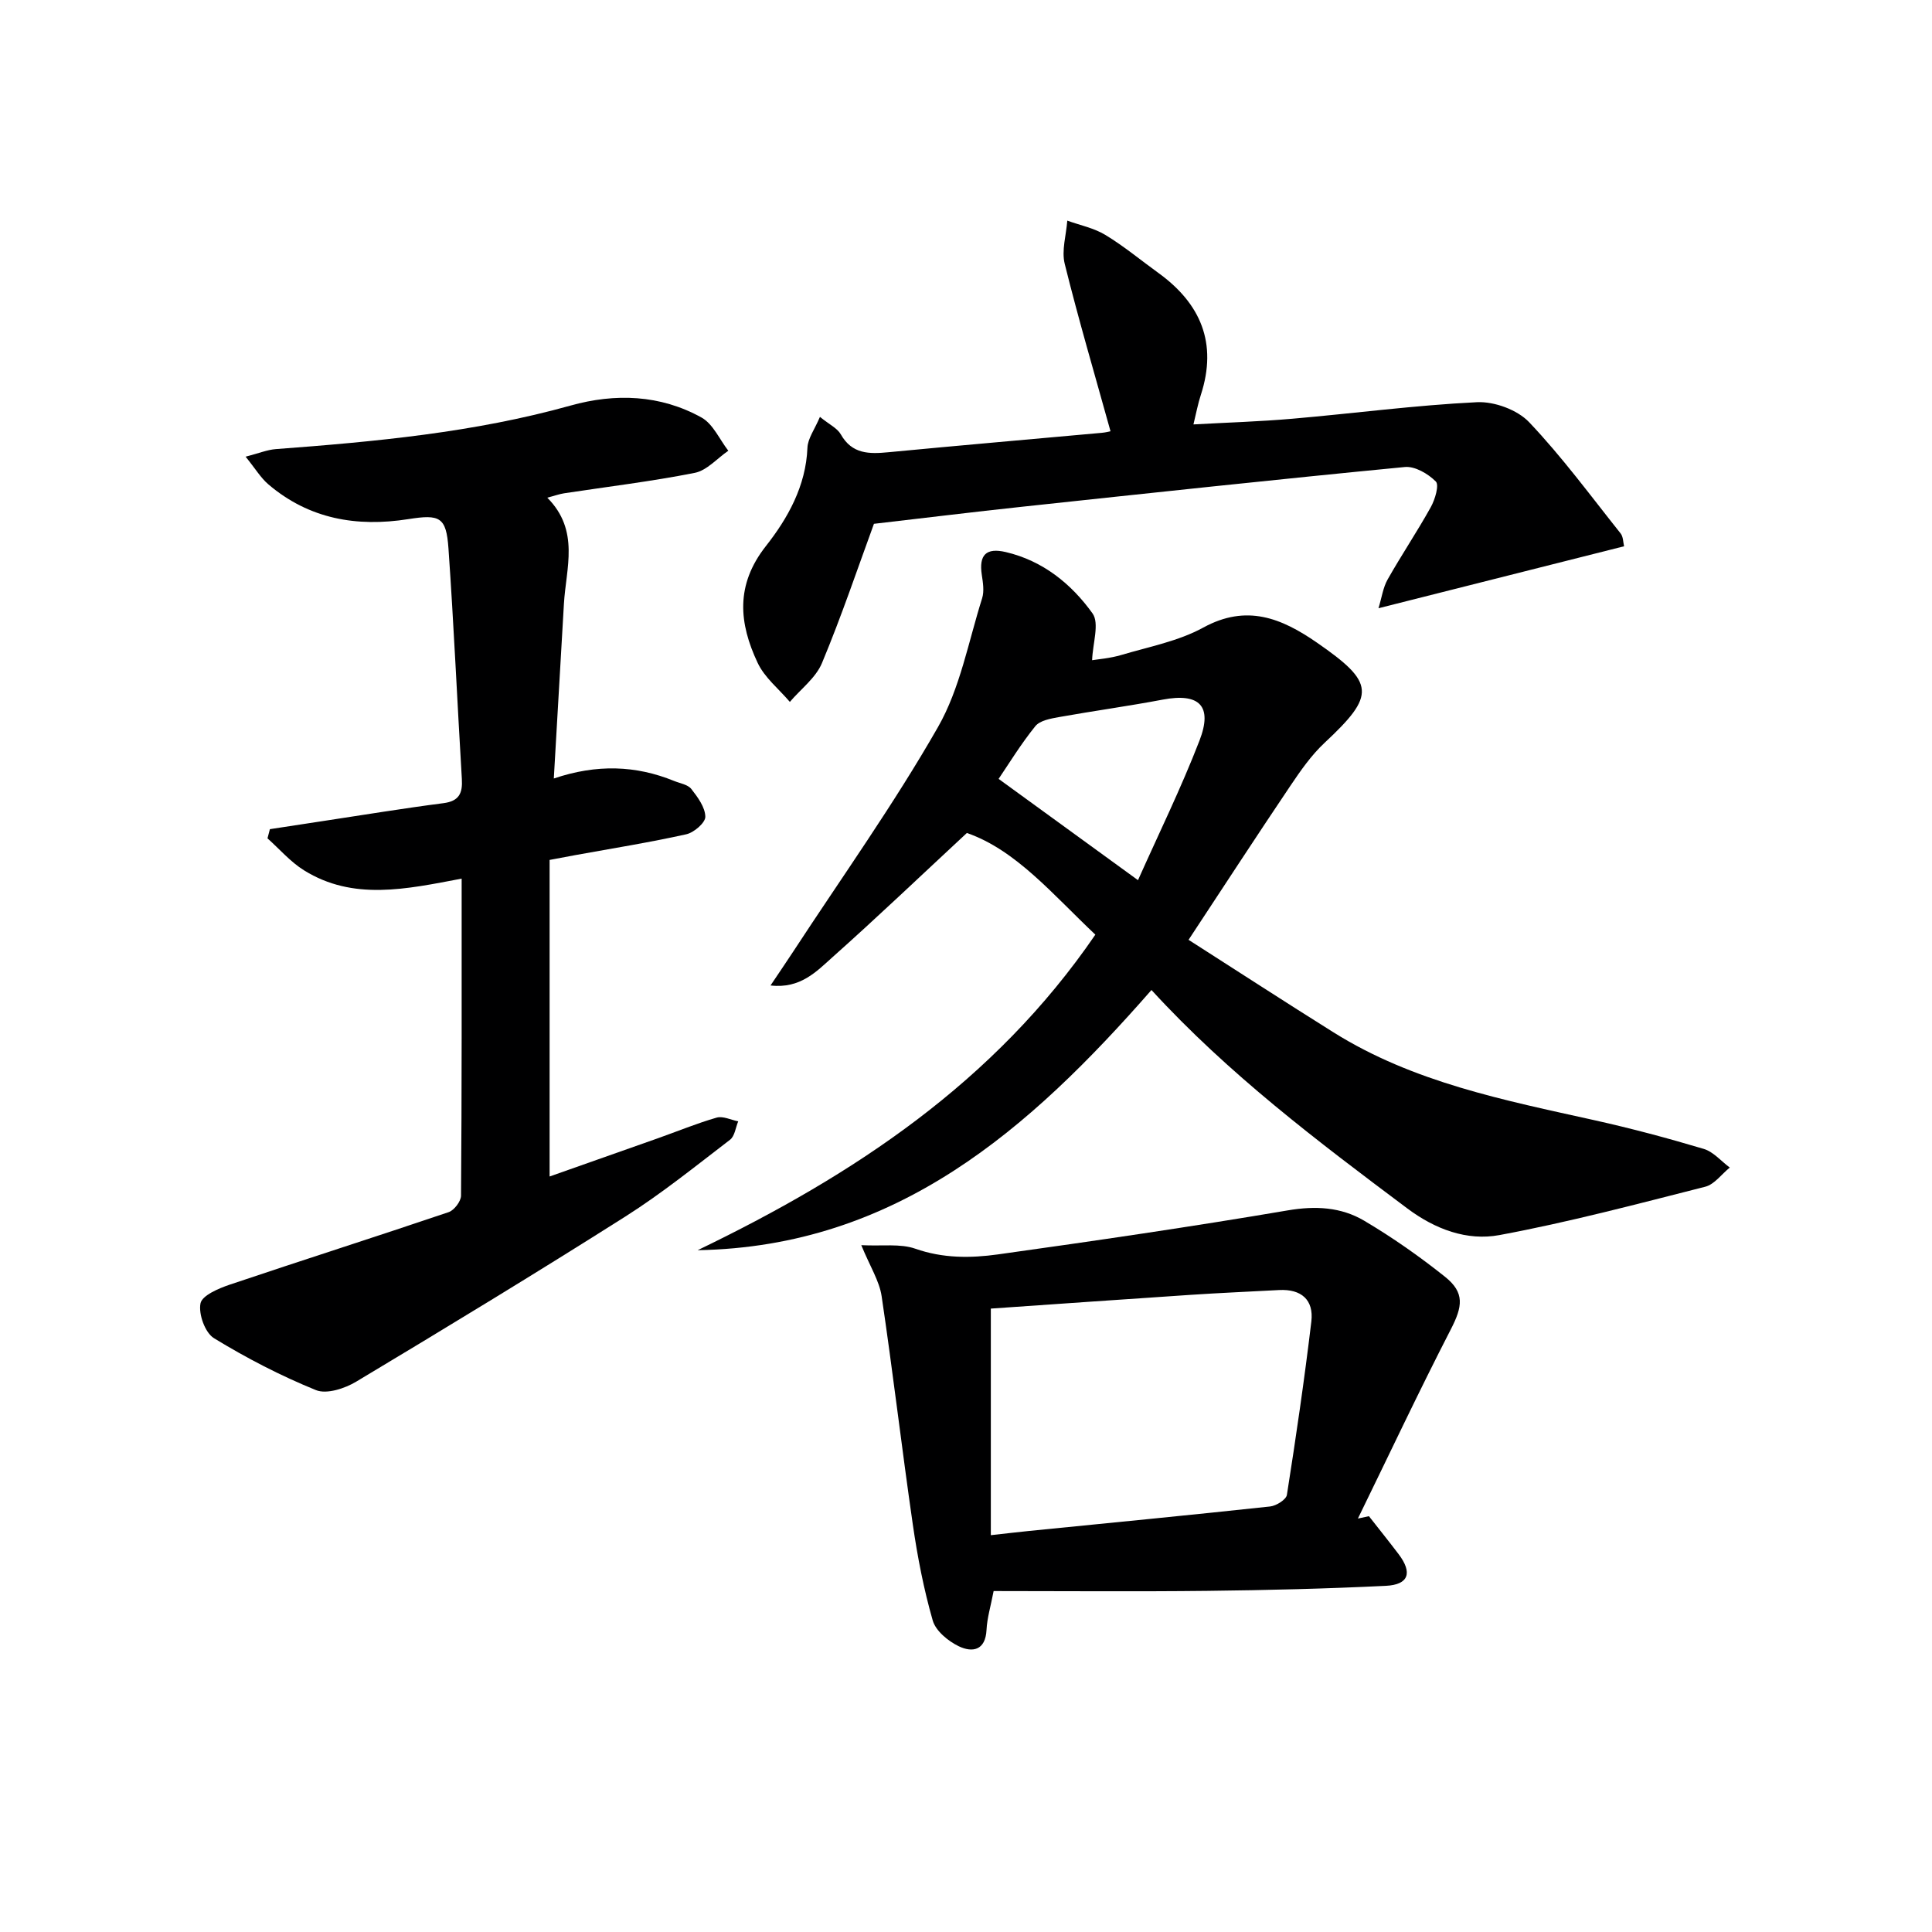<svg enable-background="new 0 0 400 400" viewBox="0 0 400 400" xmlns="http://www.w3.org/2000/svg"><g fill="#000001"><path d="m246.08 194.58c10.25 6.55 20.09 12.95 30.03 19.17 16.54 10.36 35.35 14.03 54.01 18.18 7.61 1.69 15.16 3.71 22.63 5.94 2 .6 3.6 2.54 5.38 3.86-1.68 1.36-3.18 3.49-5.08 3.97-14.14 3.59-28.28 7.35-42.61 10.01-6.71 1.25-13.31-1.2-19.09-5.53-18.54-13.89-37.02-27.82-52.95-45.21-25.2 28.78-52.77 53.15-93.96 53.87 32.23-15.53 61.42-34.75 82.34-65.33-8.78-8.28-16.44-17.53-26.6-21.05-9.71 9.02-18.6 17.5-27.77 25.67-3.33 2.97-6.68 6.62-12.88 5.9 1.82-2.72 3.28-4.85 4.7-7.02 10.09-15.43 20.83-30.48 29.96-46.46 4.59-8.02 6.31-17.7 9.15-26.69.46-1.47.17-3.25-.07-4.85-.62-4.11.88-5.67 4.97-4.71 7.67 1.8 13.57 6.58 17.95 12.69 1.48 2.06.04 6.21-.08 9.7 1.16-.2 3.69-.38 6.07-1.09 5.72-1.7 11.8-2.85 16.95-5.67 8.96-4.9 16.16-1.97 23.5 3.1 12.08 8.35 12.23 10.85 1.61 20.76-2.75 2.57-4.98 5.78-7.1 8.93-6.87 10.2-13.57 20.49-21.06 31.86zm-39.33-33.32c9.57 6.95 18.84 13.69 28.86 20.97 4.26-9.55 8.92-19.04 12.72-28.87 2.81-7.25-.05-9.94-7.6-8.51-7.15 1.35-14.36 2.34-21.52 3.62-1.71.31-3.91.7-4.86 1.88-2.99 3.7-5.49 7.8-7.6 10.91z"/><path d="m95.58 181.91c-11.54 2.19-22.46 4.61-32.64-1.72-2.81-1.75-5.06-4.39-7.56-6.62.17-.63.33-1.26.5-1.9 3.77-.58 7.55-1.15 11.32-1.73 8.19-1.24 16.37-2.59 24.59-3.65 3.3-.42 4.01-2.1 3.83-5.03-.95-15.9-1.66-31.83-2.77-47.72-.46-6.5-1.77-7.1-8.31-6.06-10.66 1.68-20.55-.01-28.98-7.2-1.56-1.33-2.67-3.21-4.71-5.73 2.74-.7 4.49-1.44 6.28-1.57 20.55-1.54 41.02-3.43 60.99-9.01 9.25-2.59 18.58-2.27 27.13 2.48 2.38 1.33 3.72 4.53 5.54 6.87-2.31 1.58-4.43 4.08-6.95 4.58-8.94 1.77-18.02 2.86-27.04 4.23-.93.14-1.83.47-3.49.91 6.78 6.82 3.87 14.57 3.44 22.02-.68 11.76-1.36 23.52-2.09 36.12 8.9-3.01 16.99-2.72 24.91.51 1.23.5 2.84.74 3.56 1.66 1.33 1.7 2.87 3.79 2.9 5.75.02 1.23-2.35 3.28-3.95 3.63-7.6 1.69-15.3 2.92-22.96 4.31-1.6.29-3.19.6-5.33 1v65.54c7.46-2.63 14.93-5.26 22.38-7.9 4.07-1.44 8.07-3.1 12.21-4.29 1.31-.37 2.96.48 4.46.77-.54 1.29-.72 3.07-1.69 3.81-7.12 5.45-14.13 11.12-21.69 15.91-18.4 11.66-37.02 22.97-55.7 34.17-2.36 1.42-6.12 2.66-8.34 1.76-7.31-2.97-14.4-6.64-21.13-10.76-1.84-1.13-3.22-4.99-2.78-7.2.33-1.65 3.76-3.1 6.06-3.88 15.08-5.08 30.25-9.91 45.32-15.01 1.14-.39 2.55-2.23 2.56-3.41.17-21.6.13-43.24.13-65.64z"/><path d="m283.42 313.91c2.05 2.61 4.13 5.2 6.14 7.85 2.92 3.85 2.12 6.34-2.65 6.57-12.28.6-24.58.9-36.88 1.04-14.75.17-29.51.04-44.31.04-.61 3.18-1.35 5.59-1.47 8.02-.21 4.33-2.96 4.75-5.77 3.4-2.19-1.06-4.75-3.17-5.37-5.33-1.86-6.48-3.15-13.16-4.12-19.85-2.28-15.75-4.12-31.56-6.46-47.3-.47-3.14-2.37-6.08-4.21-10.55 4.36.22 8.06-.36 11.18.73 5.72 2.01 11.44 1.97 17.12 1.18 20.03-2.8 40.05-5.72 59.98-9.11 5.75-.98 11.03-.7 15.83 2.13 5.83 3.45 11.43 7.37 16.73 11.6 4.15 3.31 3.65 6.18 1.2 10.93-6.65 12.92-12.84 26.08-19.22 39.14.76-.17 1.52-.33 2.28-.49zm-78.28 3.93c3.25-.36 5.52-.63 7.8-.86 16.68-1.67 33.36-3.28 50.03-5.08 1.27-.14 3.32-1.42 3.47-2.41 1.88-11.94 3.63-23.9 5.06-35.89.53-4.49-2.09-6.75-6.68-6.51-6.13.33-12.27.59-18.4 1-13.88.92-27.76 1.91-41.28 2.84z"/><path d="m247.09 87.87c7-.39 13.77-.59 20.51-1.18 12.74-1.1 25.44-2.8 38.2-3.42 3.59-.17 8.35 1.57 10.79 4.14 6.83 7.19 12.74 15.25 18.94 23.03.55.69.52 1.85.72 2.66-16.73 4.22-33.25 8.39-50.85 12.83.69-2.27.95-4.31 1.9-5.97 2.86-5.06 6.12-9.9 8.94-14.98.87-1.57 1.76-4.56 1.03-5.29-1.59-1.6-4.32-3.2-6.41-3-26.44 2.55-52.86 5.4-79.28 8.23-10.17 1.09-20.33 2.34-30.64 3.53-3.31 9.03-6.69 19.08-10.76 28.83-1.28 3.07-4.39 5.38-6.65 8.04-2.27-2.67-5.23-5.02-6.67-8.09-3.86-8.19-4.65-16.09 1.71-24.17 4.52-5.74 8.29-12.43 8.6-20.35.07-1.93 1.5-3.81 2.59-6.4 1.92 1.57 3.59 2.33 4.32 3.62 2.33 4.12 5.89 4.08 9.86 3.7 14.72-1.41 29.45-2.68 44.18-4.02.78-.07 1.56-.27 1.8-.32-3.25-11.72-6.62-23.12-9.48-34.66-.69-2.77.31-5.95.53-8.95 2.65.96 5.54 1.53 7.9 2.97 3.83 2.32 7.31 5.22 10.95 7.85 8.79 6.36 12.26 14.55 8.82 25.2-.62 1.87-.98 3.84-1.55 6.17z"/></g></svg>